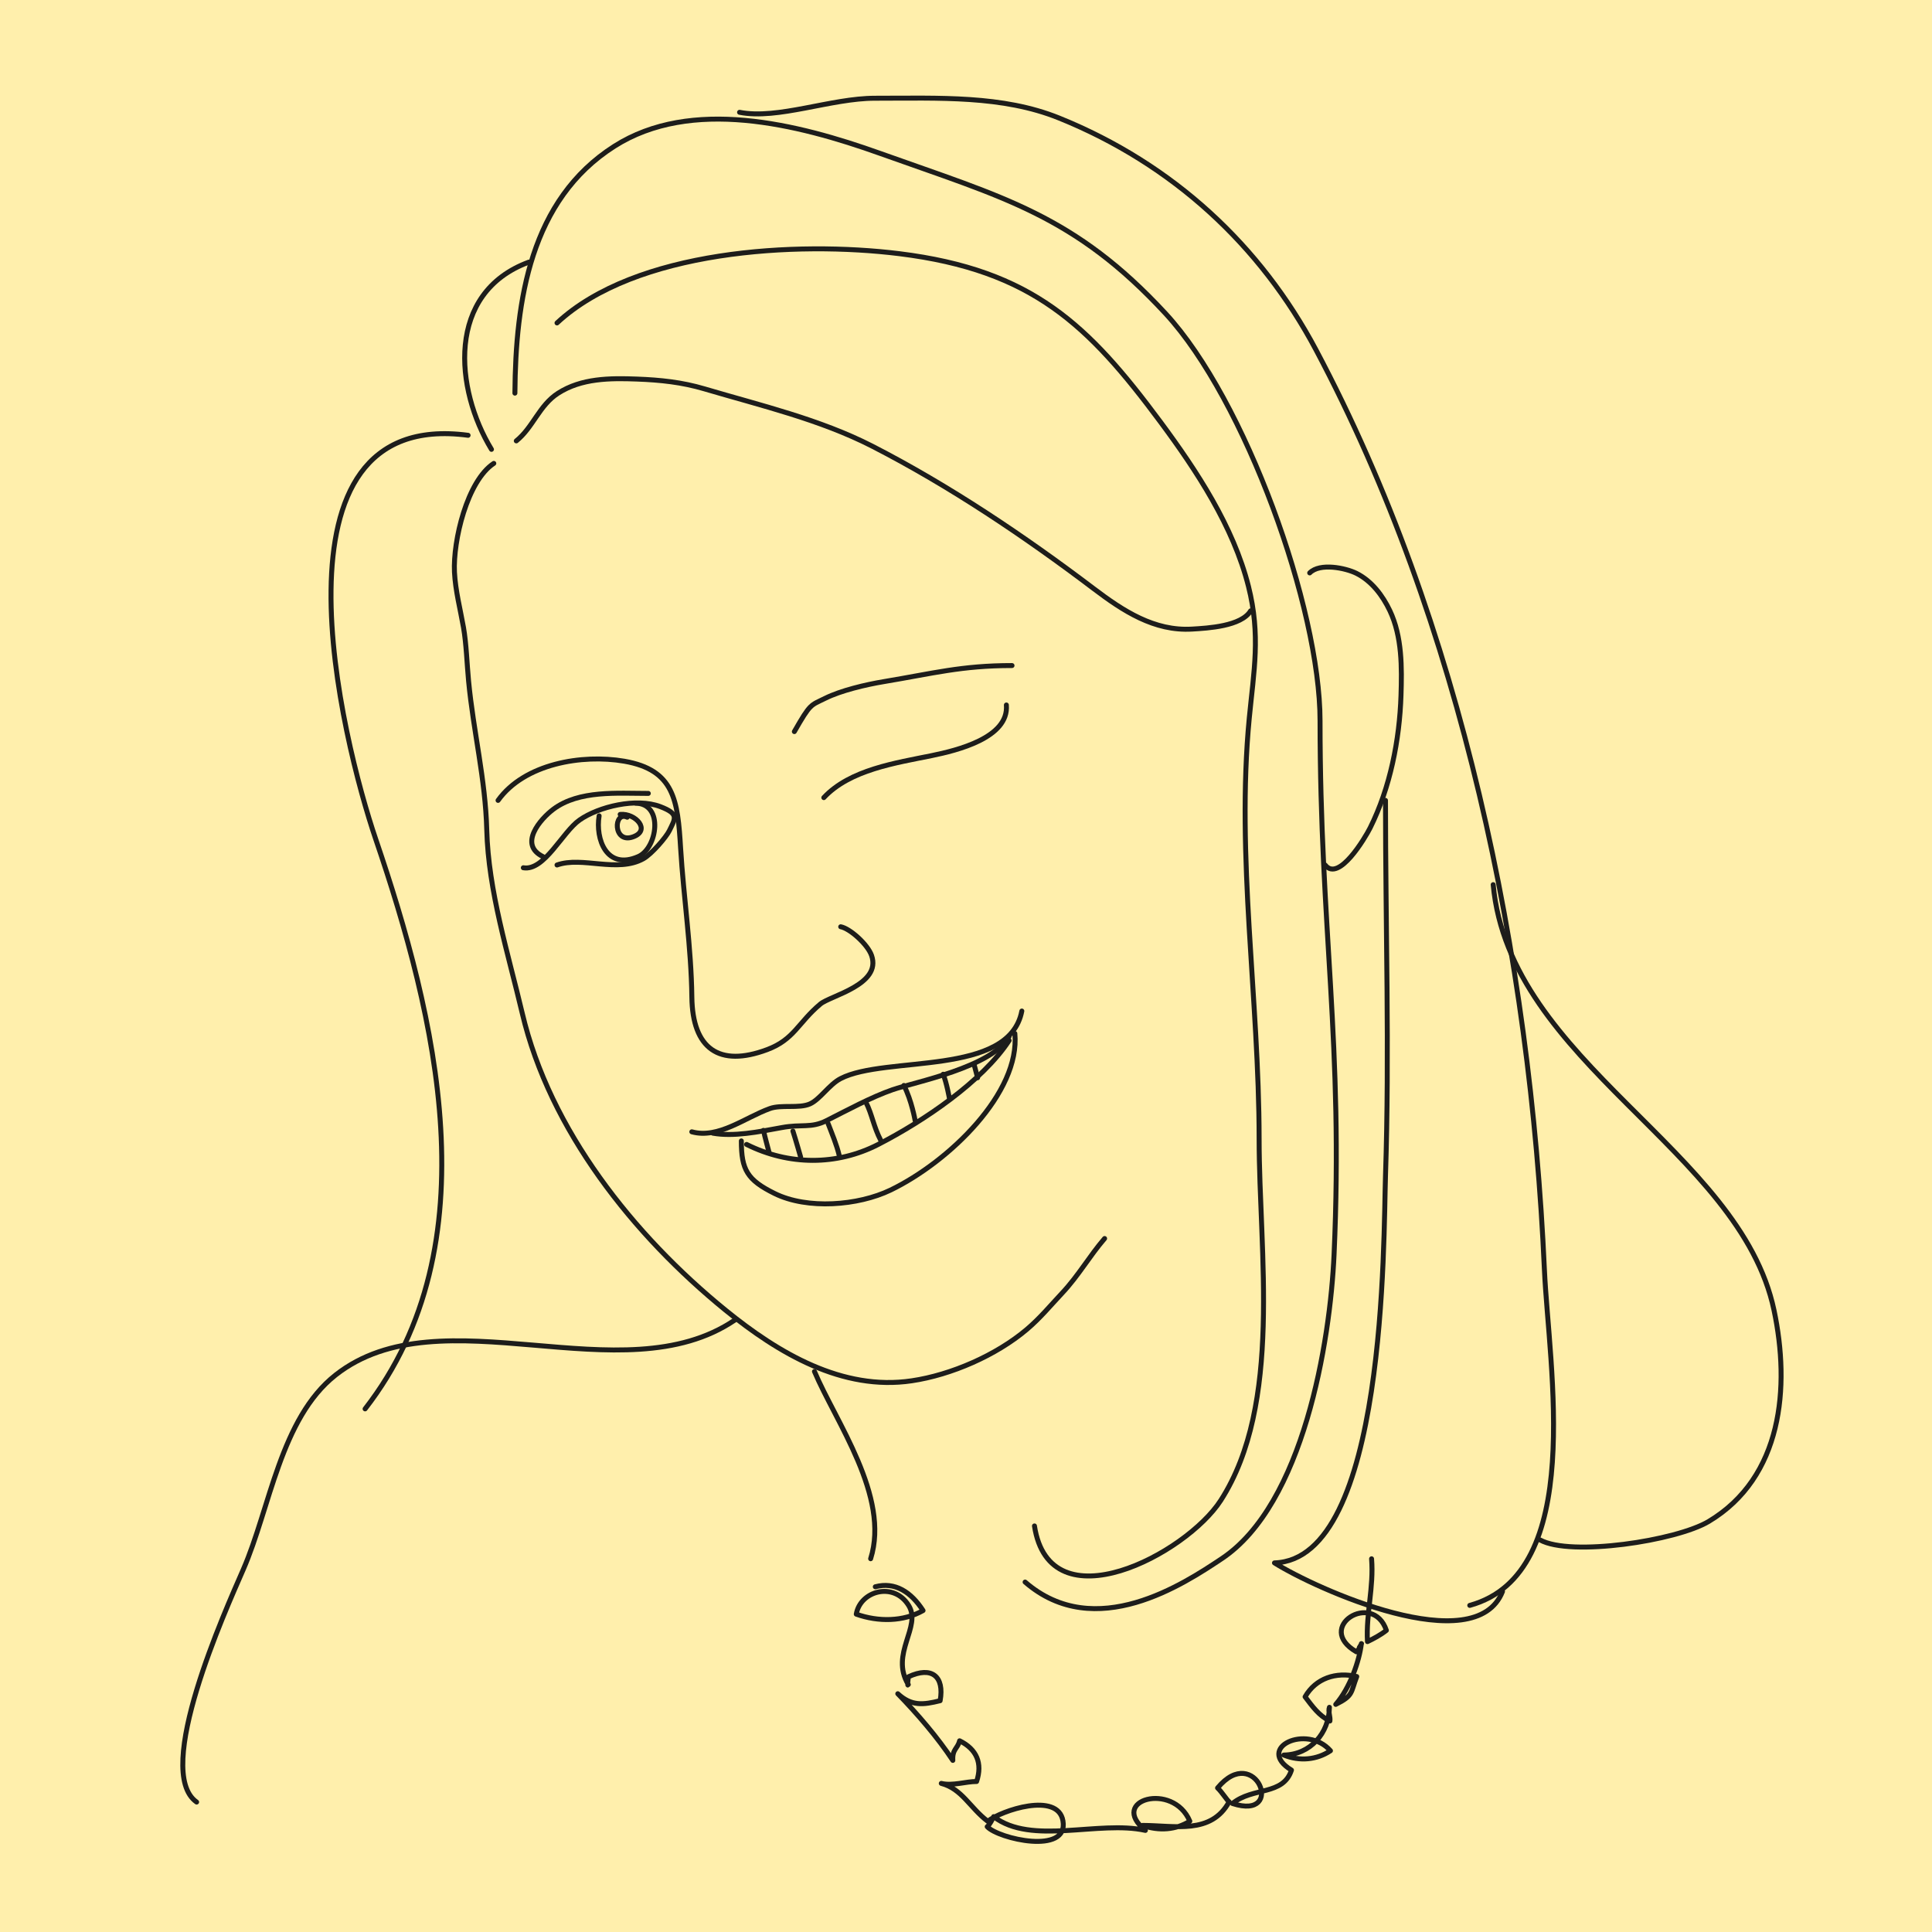 <?xml version="1.0" encoding="UTF-8"?><svg id="Ebene_1" xmlns="http://www.w3.org/2000/svg" xmlns:xlink="http://www.w3.org/1999/xlink" viewBox="0 0 390 390"><defs><style>.cls-1,.cls-2{fill:none;}.cls-2{stroke:#1d1d1b;stroke-linecap:round;stroke-linejoin:round;}.cls-3{clip-path:url(#clippath);}.cls-4{fill:#ffefac;}.cls-5{clip-path:url(#clippath-1);}</style><clipPath id="clippath"><rect class="cls-1" width="388.35" height="388.35"/></clipPath><clipPath id="clippath-1"><rect class="cls-1" width="388.35" height="388.35"/></clipPath></defs><rect class="cls-4" width="390" height="390"/><g class="cls-3"><path class="cls-2" d="m166.3,161.01c5.28-5.66,14.56-7,21.82-8.49,4.97-1.02,15.59-3.57,15.03-10.21"/><path class="cls-2" d="m112.44,174.61c5.08-1.81,12.19,1.66,17.44-1.27,1.66-.93,4.6-4.34,5.24-5.66,1.19-2.46,2.02-3.38-1.83-4.85-4.82-1.84-12.42-.02-16.31,2.71-3.44,2.41-7.1,10.34-11.34,9.63"/><path class="cls-2" d="m100.54,161.57c5.31-7.41,16.95-9.38,25.48-7.91,10.12,1.76,10.79,7.92,11.37,17.55.6,9.89,2.15,20.01,2.27,30.05.12,10.43,5.49,14.24,15.17,10.63,5.49-2.04,6.26-5.43,10.77-9.21,2.02-1.7,12.4-3.9,10.34-9.8-.79-2.27-4.4-5.47-6.23-5.8"/><path class="cls-2" d="m160.35,147.68c3.3-5.77,3.25-5.24,6.21-6.71,3.19-1.59,8.22-2.77,11.81-3.37,9.97-1.66,15.73-3.25,25.92-3.25"/><path class="cls-2" d="m139.65,228.47c5.34,1.48,10.71-2.87,15.75-4.69,2.3-.84,5.9.03,8.09-.94,2.03-.9,3.89-3.92,6.2-5.11,9.11-4.72,34.03-.32,36.58-13.64"/><path class="cls-2" d="m149.65,230.31c0,5.81,1.17,7.88,6.73,10.62,6.58,3.25,16.82,2.47,23.39-.7,11.9-5.75,26.22-19.7,25.09-31.61"/><path class="cls-2" d="m120.94,164.69c-.77,4.66,1.47,11.06,7.93,8.21,3.79-1.67,5.2-10.65-.56-10.77"/><path class="cls-2" d="m126.61,164.97c-2.78-1.33-2.91,5.38,1.13,3.98,3.76-1.31.55-4.85-2.55-4.55"/><path class="cls-2" d="m143.91,228.75c4.22.74,9.11-.25,13.89-1.13,4.07-.76,5.89.19,9.07-1.42,4.04-2.04,9.03-4.75,13.32-6.23,4.49-1.56,20.13-4.53,23.53-10.77"/><path class="cls-2" d="m99.68,93.54c-5.38,3.54-8.25,15.61-7.94,21.95.19,3.75,1.18,7.51,1.83,11.21.57,3.27.69,7.3,1.02,10.77.97,10.2,3.4,19.76,3.67,30.07.32,12.34,4.32,24.94,7.16,36.98,5.57,23.63,22.44,44.83,41.07,59.98,10.62,8.64,23.56,16.31,37.55,14.23,7.98-1.18,17.06-5.15,23.23-10.37,2.67-2.26,4.79-4.83,7.17-7.37,3.29-3.51,5.5-7.46,8.54-10.98"/><path class="cls-2" d="m150.71,231.02c8.54,4.26,18.18,4.31,26.57,0,9.25-4.75,21.05-12.75,26.43-20.98"/><path class="cls-2" d="m104.22,89c3.4-2.73,4.61-7.16,8.43-9.62,4.71-3.03,10.41-3.07,15.94-2.86,4.72.18,9.06.63,13.62,1.98,11.35,3.36,23.28,6.15,33.87,11.57,15.57,7.99,30.71,18.16,44.7,28.76,5.95,4.51,12.23,8.61,19.85,8.16,3.21-.19,9.95-.56,11.83-3.69"/><path class="cls-2" d="m264.38,115.65c2.07-2.09,7.26-.99,9.42.08,3.11,1.55,5.31,4.5,6.75,7.52,2.51,5.28,2.44,11.54,2.26,17.13-.29,8.99-2.18,18.62-6.23,26.74-.96,1.92-6.35,11.06-9.08,7.49"/><path class="cls-2" d="m167.15,226.77c.81,2.12,1.73,4.26,2.27,6.52"/><path class="cls-2" d="m174.8,222.52c1.21,2.34,1.56,4.96,2.98,7.65"/><path class="cls-2" d="m160.06,228.32c.64,1.99,1.56,5.25,1.56,5.25"/><path class="cls-2" d="m182.46,219.11c1.56,2.98,2.27,7.09,2.27,7.09"/><path class="cls-2" d="m154.11,228.18c.28,1.28,1.13,4.4,1.13,4.4"/><path class="cls-2" d="m190.39,216.85c.7,1.7,1.28,4.96,1.28,4.96"/></g><line class="cls-2" x1="196.63" y1="214.86" x2="197.34" y2="217.56"/><g class="cls-5"><path class="cls-2" d="m99.21,90.71c-7.36-12.12-9.25-31.59,7.56-37.8"/><path class="cls-2" d="m164.41,276.85c4.28,10.16,15.3,25.23,11.34,37.8"/><path class="cls-2" d="m103.94,79.36c.13-18.71,3.12-39.05,20.08-49.84,15.49-9.86,36.87-4.55,53.63,1.44,24.83,8.88,39.27,12.46,57.64,32.34,16.08,17.41,31.18,59.41,31.18,82.21,0,41.97,4.73,65.22,2.83,107.71-.79,17.77-6.2,50.45-22.68,61.42-7.57,5.04-25.51,17.01-39.69,4.72"/><path class="cls-2" d="m149.29,22.67c7.74,1.52,18.42-2.84,27.35-2.84,12.92,0,25.7-.62,37.13,3.99,23.03,9.3,40.7,25.74,51.89,46.82,29.26,55.1,43.25,122.31,46.1,185.66.89,19.75,8.41,61.32-15.07,67.77"/><path class="cls-2" d="m94.49,87.87c-42.19-5.61-25.37,61.77-18.64,81.54,12.05,35.38,23.64,81.82-2.15,114.99"/><path class="cls-2" d="m176.69,320.31c4-1.07,7.26,1.1,9.64,4.8-3.95,2.25-9.01,2.32-13.48.73.79-4.69,7.55-6.64,10.58-1.75,2.67,4.31-3.83,9.73-.08,15.96-.24.57-.05-1.31.05-1.58,4.68-2.18,7.27-.09,6.38,4.84-3.41.84-5.77,1.15-8.55-1.41,3.88,3.98,8.07,8.84,11.11,13.46-.13-2.3.95-2.3,1.37-3.96,3.45,1.7,4.66,4.53,3.43,8.22-2.14-.02-4.86.94-7.13.38,4.2,1.11,5.75,4.89,9.38,7.65,2.73-2.19,14.15-6.02,15.18-.09,1.2,6.94-13.05,3.62-15.29,1.18.45-.31,1.09-1.56,1.3-2.03,7.62,5.88,21.23.69,30.63,2.78-7.59-6.16,5.59-9.89,8.97-1.86-2.8,1.76-6.2,2.02-9.55.85,6.56.02,13.84,1.9,17.49-4.77-.41-.26-1.41-1.91-2.34-2.79,7.69-9.28,13.93,6.7,3.01,3.14,4.12-3.38,10.23-1.55,11.91-6.74-7.39-4.51,3.11-9.36,7.87-3.91-2.74,1.84-6.19,2.18-9.42.87,5.33-.07,9.15-4.41,9.21-9.64-.31.82.23,1.93.1,2.77-2.24-1.08-3.52-2.94-5.01-4.89,2.15-3.76,6.26-5.07,10.43-4.09-1.25,3.24-.63,3.83-4.24,5.62,2.88-3.31,4.77-8.81,5.17-12.27.25-.14-1,1.65-1,1.66-8.58-4.96,3.34-12.39,6.05-4.33-1.19.95-2.62,1.69-3.82,2.27-.31-5.66,1.3-10.97.83-16.72"/><path class="cls-2" d="m148.35,266.46c-22.74,15.47-59.27-5.68-80.6,11.1-11.12,8.75-13.23,26.84-18.64,39.26-3.6,8.27-18.26,40.7-9.42,46.95"/><path class="cls-2" d="m279.68,161.57c0,25.31.83,50.65,0,75.77-.42,12.72.27,77.42-22.41,78.15,8.28,5.23,40.56,19.76,46.03,5.77"/><path class="cls-2" d="m301.42,178.58c3.32,36.04,49.83,53.4,56.69,85.91,3.28,15.52,1.7,33.72-13.18,42.63-6.52,3.91-27.89,7.16-34.06,3.73"/><path class="cls-2" d="m112.44,65.19c15.83-14.73,48.33-16.56,69.11-13.98,26.89,3.34,38.17,14.37,52.76,34.04,7.23,9.76,14.67,21.03,17.71,33.12,2.49,9.9,1.08,17.06.16,26.6-2.69,27.99,1.98,56.7,1.99,84.96,0,22.96,4.77,53.47-7.74,72.94-6.98,10.85-34.53,25.34-37.61,5.16"/><path class="cls-2" d="m130.87,160.16c-6.21,0-13.97-.69-19.16,3.19-2.66,1.99-7.1,7.14-2.1,9.57"/></g></svg>